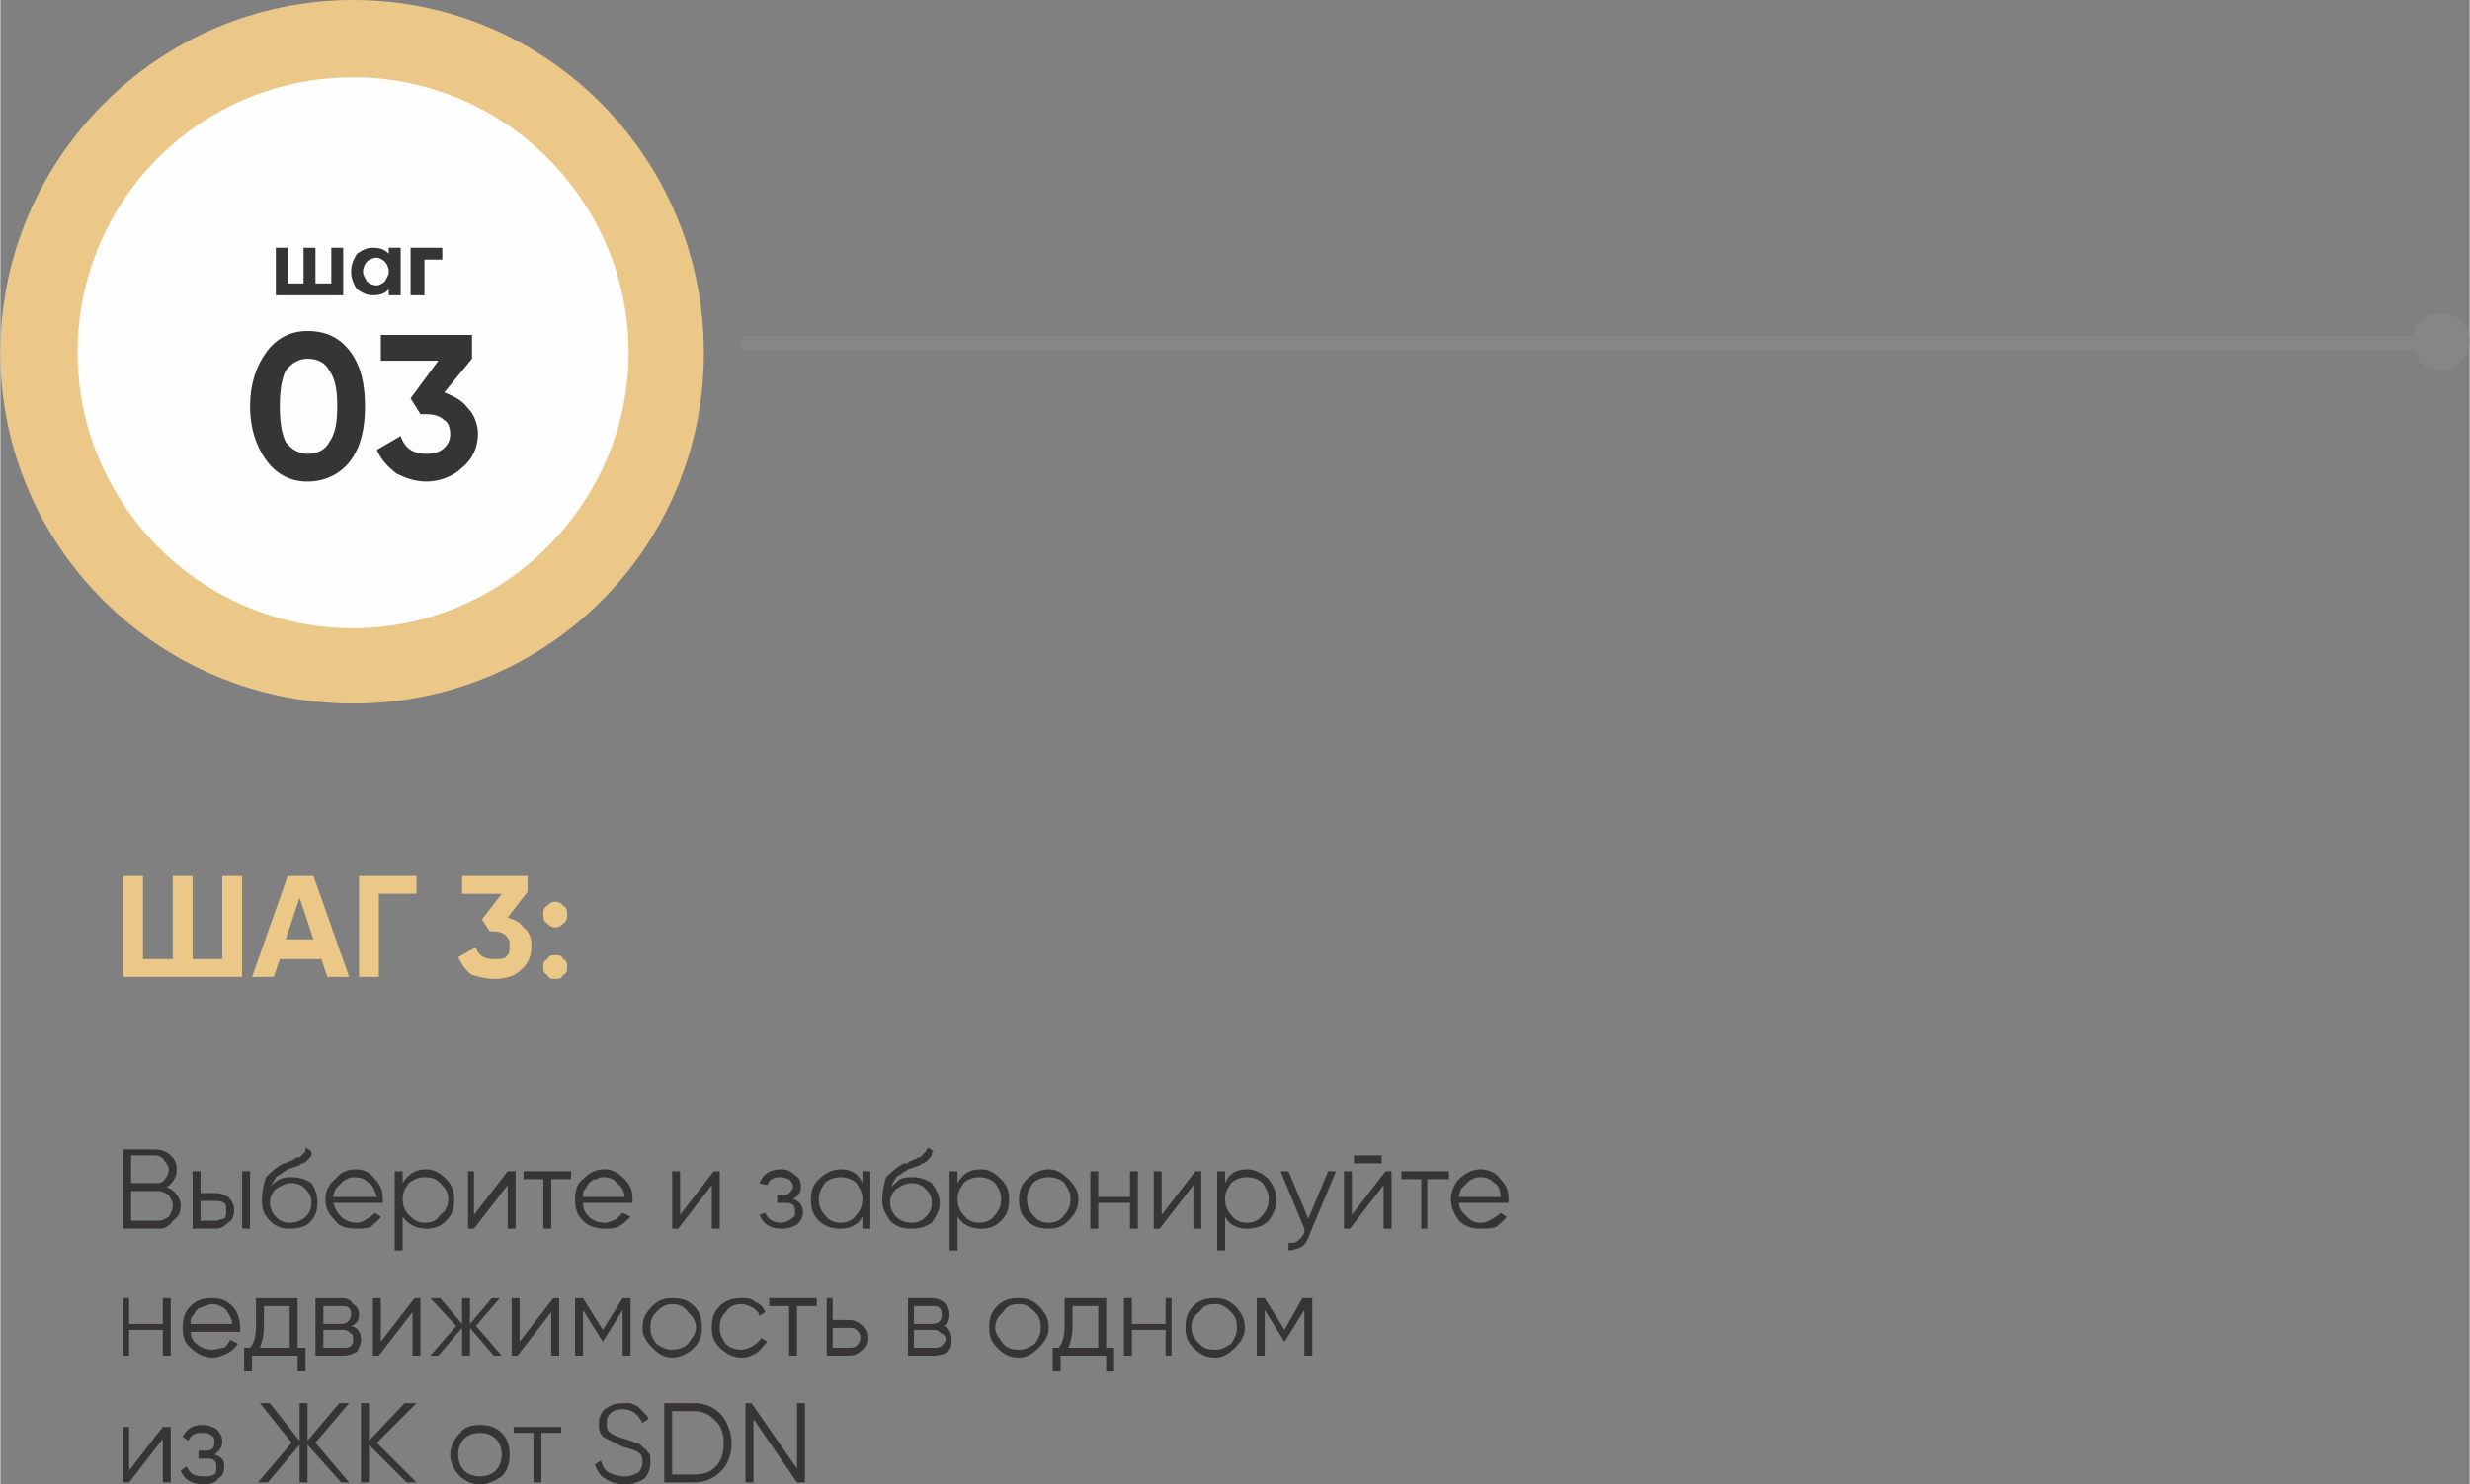<?xml version="1.0" encoding="UTF-8"?> <!-- Creator: CorelDRAW 2018 (64-Bit) --> <svg xmlns="http://www.w3.org/2000/svg" xmlns:xlink="http://www.w3.org/1999/xlink" xml:space="preserve" width="421px" height="253px" style="shape-rendering:geometricPrecision; text-rendering:geometricPrecision; image-rendering:optimizeQuality; fill-rule:evenodd; clip-rule:evenodd" viewBox="0 0 12.46 7.49"><rect x="0" y="0" width="12.46" height="7.49" fill="#808080" stroke="none"/> <defs> <style type="text/css"> <![CDATA[ .str0 {stroke:#848688;stroke-width:0.07;stroke-miterlimit:22.926} .fil4 {fill:none} .fil3 {fill:#FEFEFE} .fil5 {fill:#848688} .fil2 {fill:#EBC888} .fil6 {fill:#373435;fill-rule:nonzero} .fil1 {fill:#373435;fill-rule:nonzero} .fil0 {fill:#EBC888;fill-rule:nonzero} ]]> </style> </defs> <g id="Слой_x0020_1">  <path class="fil0" d="M1.12 4.42l0.1 0 0 0.51 -0.6 0 0 -0.51 0.1 0 0 0.42 0.15 0 0 -0.42 0.1 0 0 0.42 0.15 0 0 -0.42zm0.53 0.51l-0.03 -0.09 -0.21 0 -0.03 0.09 -0.11 0 0.18 -0.51 0.13 0 0.18 0.51 -0.11 0zm-0.21 -0.19l0.14 0 -0.07 -0.21 -0.07 0.21zm0.66 -0.32l0 0.09 -0.19 0 0 0.42 -0.1 0 0 -0.51 0.29 0zm0.74 0.24c-0.01,0.01 -0.02,0.02 -0.04,0.02 -0.02,0 -0.03,-0.01 -0.04,-0.02 -0.02,-0.01 -0.02,-0.03 -0.02,-0.05 0,-0.01 0,-0.03 0.02,-0.04 0.01,-0.01 0.02,-0.02 0.04,-0.02 0.02,0 0.03,0.01 0.04,0.02 0.02,0.01 0.02,0.03 0.02,0.04 0,0.02 0,0.04 -0.02,0.05zm0 0.26c-0.01,0.02 -0.02,0.02 -0.04,0.02 -0.02,0 -0.03,0 -0.04,-0.02 -0.02,-0.01 -0.02,-0.02 -0.02,-0.04 0,-0.02 0,-0.03 0.02,-0.04 0.01,-0.02 0.02,-0.02 0.04,-0.02 0.02,0 0.03,0 0.04,0.02 0.02,0.01 0.02,0.02 0.02,0.04 0,0.02 0,0.03 -0.02,0.04zm-0.28 -0.29c0.03,0.01 0.06,0.02 0.08,0.05 0.03,0.02 0.04,0.06 0.04,0.09 0,0.06 -0.02,0.1 -0.06,0.13 -0.03,0.03 -0.08,0.04 -0.13,0.04 -0.04,0 -0.07,-0.01 -0.11,-0.02 -0.03,-0.02 -0.05,-0.05 -0.07,-0.09l0.09 -0.05c0.01,0.04 0.04,0.06 0.09,0.06 0.03,0 0.05,0 0.06,-0.01 0.02,-0.02 0.02,-0.03 0.02,-0.06 0,-0.02 0,-0.03 -0.02,-0.05 -0.01,-0.01 -0.03,-0.02 -0.06,-0.02l-0.02 0 -0.04 -0.06 0.1 -0.13 -0.2 0 0 -0.09 0.33 0 0 0.08 -0.1 0.13z"></path> <path class="fil1" d="M0.84 5.99c0.02,0.01 0.04,0.02 0.05,0.04 0.01,0.01 0.02,0.03 0.02,0.05 0,0.04 -0.01,0.06 -0.04,0.08 -0.02,0.03 -0.04,0.04 -0.07,0.04l-0.18 0 0 -0.4 0.16 0c0.03,0 0.06,0.01 0.08,0.03 0.02,0.02 0.03,0.04 0.03,0.07 0,0.04 -0.02,0.07 -0.05,0.09zm-0.18 -0.16l0 0.14 0.12 0c0.02,0 0.04,0 0.05,-0.02 0.01,-0.01 0.02,-0.03 0.02,-0.05 0,-0.01 -0.01,-0.03 -0.02,-0.04 -0.01,-0.02 -0.03,-0.03 -0.05,-0.03l-0.12 0zm0.14 0.33c0.02,0 0.03,-0.01 0.05,-0.02 0.01,-0.02 0.02,-0.03 0.02,-0.06 0,-0.02 -0.01,-0.03 -0.02,-0.05 -0.02,-0.01 -0.03,-0.02 -0.05,-0.02l-0.14 0 0 0.15 0.14 0zm0.29 -0.14c0.02,0 0.04,0.01 0.06,0.02 0.02,0.02 0.03,0.04 0.03,0.07 0,0.02 -0.01,0.05 -0.03,0.06 -0.02,0.02 -0.04,0.03 -0.06,0.03l-0.12 0 0 -0.29 0.04 0 0 0.11 0.08 0zm0.13 -0.11l0.04 0 0 0.29 -0.04 0 0 -0.29zm-0.13 0.25c0.01,0 0.02,-0.01 0.04,-0.01 0.01,-0.01 0.01,-0.03 0.01,-0.04 0,-0.02 0,-0.03 -0.01,-0.04 -0.02,-0.01 -0.03,-0.01 -0.04,-0.01l-0.08 0 0 0.1 0.08 0zm0.37 0.04c-0.04,0 -0.07,-0.01 -0.1,-0.04 -0.03,-0.03 -0.04,-0.06 -0.04,-0.1 0,-0.05 0.01,-0.09 0.02,-0.12 0.02,-0.02 0.05,-0.05 0.09,-0.07 0,0 0.01,0 0.01,0 0.01,-0.01 0.02,-0.01 0.02,-0.01 0.02,-0.01 0.03,-0.01 0.03,-0.02 0.01,0 0.02,0 0.02,0 0.01,-0.01 0.01,-0.01 0.02,-0.02 0,0 0.01,-0.01 0.01,-0.01 0,-0.01 0,-0.01 0,-0.02l0.03 0.02c0,0 0,0.01 0,0.02 -0.01,0.01 -0.01,0.02 -0.02,0.02 0,0.01 -0.01,0.01 -0.02,0.02 -0.01,0 -0.01,0 -0.01,0 -0.01,0.01 -0.01,0.01 -0.01,0.01l-0.03 0.01 -0.03 0.01c-0.01,0.01 -0.02,0.01 -0.03,0.02 -0.01,0.01 -0.02,0.01 -0.03,0.02 0,0.01 -0.01,0.01 -0.01,0.02 -0.01,0.01 -0.01,0.02 -0.02,0.03 0.02,-0.02 0.03,-0.03 0.05,-0.04 0.02,-0.01 0.04,-0.01 0.06,-0.01 0.04,0 0.07,0.01 0.1,0.03 0.02,0.03 0.03,0.06 0.03,0.1 0,0.04 -0.01,0.07 -0.04,0.1 -0.02,0.02 -0.06,0.03 -0.1,0.03zm0 -0.03c0.03,0 0.06,-0.01 0.08,-0.03 0.02,-0.02 0.03,-0.04 0.03,-0.07 0,-0.03 -0.01,-0.05 -0.03,-0.07 -0.02,-0.02 -0.04,-0.03 -0.07,-0.03 -0.03,0 -0.05,0.01 -0.08,0.03 -0.02,0.02 -0.03,0.04 -0.03,0.07 0,0.02 0.01,0.05 0.03,0.07 0.02,0.02 0.04,0.03 0.07,0.03zm0.33 -0.27c0.05,0 0.08,0.02 0.1,0.05 0.03,0.03 0.04,0.06 0.04,0.1 0,0.01 0,0.01 0,0.01 0,0.01 0,0.01 0,0.01l-0.25 0c0.01,0.03 0.02,0.05 0.04,0.07 0.02,0.02 0.05,0.03 0.08,0.03 0.02,0 0.04,-0.01 0.05,-0.02 0.02,-0.01 0.03,-0.02 0.04,-0.03l0.03 0.02c-0.01,0.02 -0.03,0.03 -0.05,0.05 -0.02,0.01 -0.05,0.01 -0.07,0.01 -0.05,0 -0.09,-0.01 -0.11,-0.04 -0.03,-0.03 -0.05,-0.06 -0.05,-0.11 0,-0.04 0.02,-0.08 0.05,-0.1 0.02,-0.03 0.06,-0.05 0.1,-0.05zm0 0.04c-0.01,0 -0.03,0 -0.04,0.01 -0.01,0 -0.02,0.01 -0.03,0.02 -0.01,0.01 -0.02,0.02 -0.03,0.03 0,0.01 -0.01,0.02 -0.01,0.04l0.22 0c-0.01,-0.03 -0.02,-0.06 -0.04,-0.07 -0.02,-0.02 -0.04,-0.03 -0.07,-0.03zm0.36 -0.04c0.04,0 0.07,0.02 0.1,0.05 0.03,0.03 0.04,0.06 0.04,0.1 0,0.05 -0.01,0.08 -0.04,0.11 -0.03,0.03 -0.06,0.04 -0.1,0.04 -0.05,0 -0.09,-0.02 -0.12,-0.06l0 0.17 -0.04 0 0 -0.4 0.04 0 0 0.06c0.03,-0.05 0.07,-0.07 0.12,-0.07zm-0.09 0.23c0.03,0.03 0.05,0.04 0.08,0.04 0.04,0 0.06,-0.01 0.08,-0.04 0.03,-0.02 0.04,-0.05 0.04,-0.08 0,-0.03 -0.01,-0.05 -0.04,-0.08 -0.02,-0.02 -0.04,-0.03 -0.08,-0.03 -0.03,0 -0.05,0.01 -0.08,0.03 -0.02,0.03 -0.03,0.05 -0.03,0.08 0,0.03 0.01,0.06 0.03,0.08zm0.5 -0.22l0.04 0 0 0.29 -0.04 0 0 -0.22 -0.17 0.22 -0.03 0 0 -0.29 0.03 0 0 0.22 0.17 -0.22zm0.32 0l0 0.04 -0.1 0 0 0.25 -0.04 0 0 -0.25 -0.1 0 0 -0.04 0.24 0zm0.17 -0.01c0.04,0 0.07,0.02 0.1,0.05 0.03,0.03 0.04,0.06 0.04,0.1 0,0.01 0,0.01 0,0.01 0,0.01 0,0.01 0,0.01l-0.25 0c0,0.03 0.01,0.05 0.03,0.07 0.02,0.02 0.05,0.03 0.08,0.03 0.02,0 0.04,-0.01 0.06,-0.02 0.01,-0.01 0.02,-0.02 0.03,-0.03l0.04 0.02c-0.02,0.02 -0.03,0.03 -0.06,0.05 -0.02,0.01 -0.04,0.01 -0.07,0.01 -0.04,0 -0.08,-0.01 -0.11,-0.04 -0.03,-0.03 -0.04,-0.06 -0.04,-0.11 0,-0.04 0.01,-0.08 0.04,-0.1 0.03,-0.03 0.06,-0.05 0.11,-0.05zm0 0.04c-0.02,0 -0.03,0 -0.04,0.01 -0.02,0 -0.03,0.01 -0.04,0.02 -0.01,0.01 -0.01,0.02 -0.02,0.03 -0.01,0.01 -0.01,0.02 -0.01,0.04l0.21 0c0,-0.03 -0.02,-0.06 -0.04,-0.07 -0.01,-0.02 -0.04,-0.03 -0.06,-0.03zm0.55 -0.03l0.03 0 0 0.29 -0.04 0 0 -0.22 -0.17 0.22 -0.03 0 0 -0.29 0.04 0 0 0.22 0.17 -0.22zm0.4 0.14c0.03,0.01 0.05,0.03 0.05,0.07 0,0.02 -0.01,0.04 -0.03,0.06 -0.02,0.01 -0.04,0.02 -0.08,0.02 -0.05,0 -0.09,-0.02 -0.11,-0.07l0.03 -0.01c0.01,0.03 0.04,0.05 0.08,0.05 0.02,0 0.04,-0.01 0.05,-0.02 0.02,-0.01 0.02,-0.02 0.02,-0.03 0,-0.02 0,-0.03 -0.01,-0.04 -0.01,-0.01 -0.03,-0.01 -0.04,-0.01l-0.04 0 0 -0.04 0.03 0c0.01,0 0.02,0 0.03,-0.01 0.01,-0.01 0.02,-0.02 0.02,-0.03 0,-0.02 -0.01,-0.03 -0.02,-0.04 -0.01,0 -0.02,-0.01 -0.04,-0.01 -0.04,0 -0.06,0.01 -0.07,0.04l-0.04 -0.01c0.02,-0.05 0.06,-0.07 0.11,-0.07 0.03,0 0.05,0.01 0.07,0.03 0.02,0.01 0.03,0.03 0.03,0.06 0,0.03 -0.02,0.05 -0.04,0.06zm0.35 -0.14l0.04 0 0 0.29 -0.04 0 0 -0.06c-0.02,0.04 -0.06,0.06 -0.11,0.06 -0.04,0 -0.08,-0.01 -0.11,-0.04 -0.03,-0.03 -0.04,-0.06 -0.04,-0.11 0,-0.04 0.01,-0.07 0.04,-0.1 0.03,-0.03 0.07,-0.05 0.11,-0.05 0.05,0 0.09,0.02 0.11,0.07l0 -0.06zm-0.19 0.22c0.02,0.03 0.05,0.04 0.08,0.04 0.03,0 0.06,-0.01 0.08,-0.04 0.02,-0.02 0.03,-0.05 0.03,-0.08 0,-0.03 -0.01,-0.05 -0.03,-0.08 -0.02,-0.02 -0.05,-0.03 -0.08,-0.03 -0.03,0 -0.06,0.01 -0.08,0.03 -0.02,0.03 -0.03,0.05 -0.03,0.08 0,0.03 0.01,0.06 0.03,0.08zm0.44 0.07c-0.05,0 -0.08,-0.01 -0.11,-0.04 -0.02,-0.03 -0.04,-0.06 -0.04,-0.1 0,-0.05 0.01,-0.09 0.02,-0.12 0.02,-0.02 0.05,-0.05 0.09,-0.07 0.01,0 0.01,0 0.02,0 0,-0.01 0.01,-0.01 0.01,-0.01 0.02,-0.01 0.03,-0.01 0.04,-0.02 0,0 0.01,0 0.01,0 0.01,-0.01 0.01,-0.01 0.02,-0.02 0,0 0.01,-0.01 0.01,-0.01 0,-0.01 0.01,-0.01 0.01,-0.02l0.03 0.02c-0.01,0 -0.01,0.01 -0.01,0.02 -0.01,0.01 -0.01,0.02 -0.02,0.02 0,0.01 -0.01,0.01 -0.02,0.02 0,0 -0.01,0 -0.01,0 -0.01,0.01 -0.01,0.01 -0.01,0.01l-0.03 0.01 -0.03 0.01c-0.01,0.01 -0.02,0.01 -0.03,0.02 -0.01,0.01 -0.02,0.01 -0.03,0.02 0,0.01 -0.01,0.01 -0.01,0.02 -0.01,0.01 -0.01,0.02 -0.01,0.03 0.01,-0.02 0.03,-0.03 0.04,-0.04 0.02,-0.01 0.04,-0.01 0.06,-0.01 0.04,0 0.07,0.01 0.1,0.03 0.02,0.03 0.04,0.06 0.04,0.1 0,0.04 -0.02,0.07 -0.04,0.1 -0.03,0.02 -0.06,0.03 -0.1,0.03zm0 -0.03c0.03,0 0.05,-0.01 0.07,-0.03 0.02,-0.02 0.03,-0.04 0.03,-0.07 0,-0.03 -0.01,-0.05 -0.03,-0.07 -0.02,-0.02 -0.04,-0.03 -0.07,-0.03 -0.03,0 -0.05,0.01 -0.08,0.03 -0.02,0.02 -0.03,0.04 -0.03,0.07 0,0.02 0.01,0.05 0.03,0.07 0.02,0.02 0.05,0.03 0.08,0.03zm0.35 -0.27c0.04,0 0.07,0.02 0.1,0.05 0.03,0.03 0.04,0.06 0.04,0.1 0,0.05 -0.01,0.08 -0.04,0.11 -0.03,0.03 -0.06,0.04 -0.1,0.04 -0.06,0 -0.09,-0.02 -0.12,-0.06l0 0.17 -0.04 0 0 -0.4 0.04 0 0 0.06c0.03,-0.05 0.06,-0.07 0.12,-0.07zm-0.09 0.23c0.02,0.03 0.05,0.04 0.08,0.04 0.03,0 0.06,-0.01 0.08,-0.04 0.02,-0.02 0.03,-0.05 0.03,-0.08 0,-0.03 -0.01,-0.05 -0.03,-0.08 -0.02,-0.02 -0.05,-0.03 -0.08,-0.03 -0.03,0 -0.06,0.01 -0.08,0.03 -0.02,0.03 -0.03,0.05 -0.03,0.08 0,0.03 0.01,0.06 0.03,0.08zm0.53 0.03c-0.03,0.03 -0.06,0.04 -0.1,0.04 -0.04,0 -0.08,-0.01 -0.11,-0.04 -0.03,-0.03 -0.04,-0.06 -0.04,-0.11 0,-0.04 0.01,-0.07 0.04,-0.1 0.03,-0.03 0.07,-0.05 0.11,-0.05 0.04,0 0.07,0.02 0.1,0.05 0.03,0.03 0.05,0.06 0.05,0.1 0,0.05 -0.02,0.08 -0.05,0.11zm-0.18 -0.03c0.02,0.03 0.05,0.04 0.08,0.04 0.03,0 0.06,-0.01 0.08,-0.04 0.02,-0.02 0.03,-0.05 0.03,-0.08 0,-0.03 -0.01,-0.05 -0.03,-0.08 -0.02,-0.02 -0.05,-0.03 -0.08,-0.03 -0.03,0 -0.06,0.01 -0.08,0.03 -0.02,0.03 -0.03,0.05 -0.03,0.08 0,0.03 0.01,0.06 0.03,0.08zm0.49 -0.22l0.04 0 0 0.29 -0.04 0 0 -0.13 -0.16 0 0 0.13 -0.04 0 0 -0.29 0.04 0 0 0.13 0.16 0 0 -0.13zm0.33 0l0.03 0 0 0.29 -0.04 0 0 -0.22 -0.17 0.22 -0.03 0 0 -0.29 0.04 0 0 0.22 0.17 -0.22zm0.26 -0.01c0.04,0 0.08,0.02 0.11,0.05 0.02,0.03 0.04,0.06 0.04,0.1 0,0.05 -0.02,0.08 -0.04,0.11 -0.03,0.03 -0.07,0.04 -0.11,0.04 -0.05,0 -0.09,-0.02 -0.11,-0.06l0 0.17 -0.04 0 0 -0.4 0.04 0 0 0.06c0.02,-0.05 0.06,-0.07 0.11,-0.07zm-0.08 0.23c0.02,0.03 0.05,0.04 0.08,0.04 0.03,0 0.06,-0.01 0.08,-0.04 0.02,-0.02 0.03,-0.05 0.03,-0.08 0,-0.03 -0.01,-0.05 -0.03,-0.08 -0.02,-0.02 -0.05,-0.03 -0.08,-0.03 -0.03,0 -0.06,0.01 -0.08,0.03 -0.02,0.03 -0.03,0.05 -0.03,0.08 0,0.03 0.01,0.06 0.03,0.08zm0.49 -0.22l0.04 0 -0.13 0.31c-0.01,0.03 -0.02,0.05 -0.04,0.07 -0.02,0.01 -0.05,0.02 -0.07,0.02l0 -0.04c0.03,0.01 0.06,-0.01 0.08,-0.05l0 -0.02 -0.12 -0.29 0.04 0 0.1 0.24 0.1 -0.24zm0.13 -0.04l0 -0.04 0.14 0 0 0.04 -0.14 0zm0.16 0.04l0.03 0 0 0.29 -0.04 0 0 -0.22 -0.17 0.22 -0.03 0 0 -0.29 0.04 0 0 0.22 0.17 -0.22zm0.32 0l0 0.04 -0.11 0 0 0.25 -0.03 0 0 -0.25 -0.1 0 0 -0.04 0.24 0zm0.16 -0.01c0.04,0 0.08,0.02 0.1,0.05 0.03,0.03 0.04,0.06 0.04,0.1 0,0.01 0,0.01 0,0.01 0,0.01 0,0.01 0,0.01l-0.25 0c0,0.03 0.02,0.05 0.04,0.07 0.02,0.02 0.04,0.03 0.07,0.03 0.03,0 0.04,-0.01 0.06,-0.02 0.02,-0.01 0.03,-0.02 0.04,-0.03l0.03 0.02c-0.01,0.02 -0.03,0.03 -0.05,0.05 -0.02,0.01 -0.05,0.01 -0.08,0.01 -0.04,0 -0.08,-0.01 -0.11,-0.04 -0.02,-0.03 -0.04,-0.06 -0.04,-0.11 0,-0.04 0.02,-0.08 0.04,-0.1 0.03,-0.03 0.07,-0.05 0.11,-0.05zm0 0.04c-0.01,0 -0.03,0 -0.04,0.01 -0.01,0 -0.02,0.01 -0.03,0.02 -0.01,0.01 -0.02,0.02 -0.03,0.03 0,0.01 -0.01,0.02 -0.01,0.04l0.21 0c0,-0.03 -0.01,-0.06 -0.03,-0.07 -0.02,-0.02 -0.04,-0.03 -0.07,-0.03zm-4.32 1.55c-0.04,0 -0.07,-0.01 -0.1,-0.03 -0.02,-0.01 -0.04,-0.04 -0.05,-0.07l0.03 -0.02c0.01,0.03 0.02,0.05 0.04,0.06 0.02,0.01 0.05,0.02 0.08,0.02 0.03,0 0.05,-0.01 0.07,-0.02 0.01,-0.01 0.02,-0.03 0.02,-0.05 0,-0.02 0,-0.04 -0.02,-0.05 -0.01,-0.01 -0.04,-0.02 -0.08,-0.03 -0.04,-0.02 -0.06,-0.03 -0.08,-0.04 -0.03,-0.01 -0.04,-0.04 -0.04,-0.07 0,-0.04 0.01,-0.06 0.03,-0.08 0.03,-0.02 0.05,-0.03 0.09,-0.03 0.02,0 0.03,0 0.04,0 0.02,0.01 0.03,0.01 0.04,0.02 0.01,0.01 0.02,0.02 0.03,0.03 0.01,0.01 0.02,0.02 0.02,0.03l-0.03 0.02c-0.02,-0.04 -0.05,-0.07 -0.1,-0.07 -0.03,0 -0.05,0.01 -0.06,0.02 -0.02,0.02 -0.02,0.03 -0.02,0.05 0,0.02 0,0.04 0.02,0.05 0.01,0.01 0.03,0.02 0.07,0.03l0.03 0.01c0,0 0.01,0 0.02,0.01 0.02,0 0.03,0.01 0.03,0.01 0.01,0.01 0.01,0.01 0.02,0.02 0.01,0 0.01,0.01 0.02,0.02 0,0 0.01,0.01 0.01,0.02 0,0.01 0,0.02 0,0.03 0,0.03 -0.01,0.06 -0.03,0.08 -0.03,0.02 -0.06,0.03 -0.1,0.03zm0.35 -0.41c0.06,0 0.1,0.02 0.14,0.06 0.03,0.04 0.05,0.09 0.05,0.14 0,0.06 -0.02,0.11 -0.05,0.14 -0.04,0.04 -0.08,0.06 -0.14,0.06l-0.15 0 0 -0.4 0.15 0zm0 0.36c0.05,0 0.08,-0.01 0.11,-0.04 0.03,-0.03 0.04,-0.07 0.04,-0.12 0,-0.04 -0.01,-0.08 -0.04,-0.11 -0.03,-0.03 -0.06,-0.05 -0.11,-0.05l-0.11 0 0 0.32 0.11 0zm0.52 -0.36l0.04 0 0 0.4 -0.04 0 -0.22 -0.32 0 0.32 -0.04 0 0 -0.4 0.03 0 0.23 0.33 0 -0.33zm-3.2 -0.53l0.04 0 0 0.29 -0.04 0 0 -0.13 -0.17 0 0 0.13 -0.03 0 0 -0.29 0.03 0 0 0.13 0.17 0 0 -0.13zm0.25 0c0.04,0 0.07,0.01 0.1,0.04 0.03,0.03 0.04,0.07 0.04,0.11 0,0 0,0 0,0.01 0,0 0,0 0,0.01l-0.25 0c0,0.02 0.01,0.05 0.03,0.06 0.02,0.02 0.05,0.03 0.08,0.03 0.02,0 0.04,-0.01 0.06,-0.01 0.01,-0.01 0.02,-0.02 0.03,-0.04l0.04 0.02c-0.02,0.02 -0.03,0.04 -0.06,0.05 -0.02,0.01 -0.04,0.02 -0.07,0.02 -0.04,0 -0.08,-0.02 -0.11,-0.05 -0.03,-0.02 -0.04,-0.06 -0.04,-0.1 0,-0.05 0.01,-0.08 0.04,-0.11 0.03,-0.03 0.06,-0.04 0.11,-0.04zm0 0.03c-0.02,0 -0.03,0.01 -0.04,0.01 -0.02,0.01 -0.03,0.01 -0.04,0.02 -0.01,0.01 -0.01,0.02 -0.02,0.03 -0.01,0.01 -0.01,0.02 -0.01,0.04l0.21 0c0,-0.03 -0.02,-0.05 -0.03,-0.07 -0.02,-0.02 -0.05,-0.03 -0.07,-0.03zm0.43 0.22l0.04 0 0 0.12 -0.04 0 0 -0.08 -0.23 0 0 0.08 -0.04 0 0 -0.12 0.03 0c0.02,-0.02 0.03,-0.06 0.03,-0.11l0 -0.14 0.21 0 0 0.25zm-0.04 0l0 -0.21 -0.13 0 0 0.1c0,0.05 -0.01,0.08 -0.02,0.11l0.15 0zm0.31 -0.11c0.04,0.01 0.05,0.04 0.05,0.07 0,0.02 -0.01,0.04 -0.02,0.06 -0.02,0.01 -0.04,0.02 -0.07,0.02l-0.14 0 0 -0.29 0.13 0c0.03,0 0.05,0.01 0.06,0.03 0.02,0.01 0.03,0.03 0.03,0.05 0,0.03 -0.01,0.05 -0.04,0.06zm-0.14 -0.1l0 0.09 0.09 0c0.03,0 0.05,-0.02 0.05,-0.05 0,-0.01 0,-0.02 -0.01,-0.03 -0.01,-0.01 -0.02,-0.01 -0.04,-0.01l-0.09 0zm0.1 0.21c0.02,0 0.03,0 0.04,-0.01 0.01,-0.01 0.01,-0.02 0.01,-0.03 0,-0.02 0,-0.03 -0.01,-0.03 -0.01,-0.01 -0.02,-0.02 -0.04,-0.02l-0.1 0 0 0.09 0.1 0zm0.36 -0.25l0.03 0 0 0.29 -0.04 0 0 -0.22 -0.17 0.22 -0.03 0 0 -0.29 0.04 0 0 0.22 0.17 -0.22zm0.44 0.29l-0.04 0 -0.12 -0.14 0 0.14 -0.04 0 0 -0.14 -0.12 0.14 -0.04 0 0.13 -0.15 -0.13 -0.14 0.05 0 0.11 0.13 0 -0.13 0.04 0 0 0.13 0.11 -0.13 0.04 0 -0.12 0.14 0.13 0.15zm0.26 -0.29l0.03 0 0 0.29 -0.04 0 0 -0.22 -0.17 0.22 -0.03 0 0 -0.29 0.04 0 0 0.22 0.17 -0.22zm0.39 0l0 0.29 -0.04 0 0 -0.23 -0.1 0.16 0 0 -0.1 -0.16 0 0.23 -0.04 0 0 -0.29 0.04 0 0.1 0.16 0.1 -0.16 0.04 0zm0.32 0.25c-0.03,0.03 -0.07,0.05 -0.11,0.05 -0.04,0 -0.07,-0.02 -0.1,-0.05 -0.03,-0.03 -0.05,-0.06 -0.05,-0.1 0,-0.05 0.02,-0.08 0.05,-0.11 0.03,-0.03 0.06,-0.04 0.1,-0.04 0.05,0 0.08,0.01 0.11,0.04 0.03,0.03 0.04,0.06 0.04,0.11 0,0.04 -0.01,0.07 -0.04,0.1zm-0.19 -0.02c0.03,0.02 0.05,0.03 0.08,0.03 0.03,0 0.06,-0.01 0.08,-0.03 0.02,-0.03 0.04,-0.05 0.04,-0.08 0,-0.04 -0.02,-0.06 -0.04,-0.08 -0.02,-0.03 -0.05,-0.04 -0.08,-0.04 -0.03,0 -0.05,0.01 -0.08,0.04 -0.02,0.02 -0.03,0.04 -0.03,0.08 0,0.03 0.01,0.05 0.03,0.08zm0.43 0.07c-0.04,0 -0.08,-0.02 -0.11,-0.05 -0.03,-0.03 -0.04,-0.06 -0.04,-0.1 0,-0.05 0.01,-0.08 0.04,-0.11 0.03,-0.03 0.07,-0.04 0.11,-0.04 0.03,0 0.05,0 0.07,0.02 0.03,0.01 0.04,0.03 0.05,0.05l-0.03 0.02c0,-0.02 -0.02,-0.03 -0.03,-0.04 -0.02,-0.01 -0.04,-0.02 -0.06,-0.02 -0.03,0 -0.06,0.01 -0.08,0.04 -0.02,0.02 -0.03,0.04 -0.03,0.08 0,0.03 0.01,0.05 0.03,0.08 0.02,0.02 0.05,0.03 0.08,0.03 0.02,0 0.04,-0.01 0.06,-0.02 0.01,-0.01 0.03,-0.02 0.04,-0.04l0.03 0.02c-0.02,0.02 -0.03,0.04 -0.06,0.06 -0.02,0.01 -0.04,0.02 -0.07,0.02zm0.38 -0.3l0 0.04 -0.1 0 0 0.25 -0.04 0 0 -0.25 -0.1 0 0 -0.04 0.24 0zm0.16 0.11c0.03,0 0.05,0.01 0.07,0.03 0.02,0.01 0.03,0.03 0.03,0.06 0,0.03 -0.01,0.05 -0.03,0.06 -0.02,0.02 -0.04,0.03 -0.07,0.03l-0.11 0 0 -0.29 0.03 0 0 0.11 0.08 0zm0 0.14c0.02,0 0.03,0 0.04,-0.01 0.01,-0.01 0.02,-0.02 0.02,-0.04 0,-0.02 -0.01,-0.03 -0.02,-0.04 -0.01,-0.01 -0.02,-0.01 -0.04,-0.01l-0.08 0 0 0.1 0.08 0zm0.48 -0.11c0.03,0.01 0.04,0.04 0.04,0.07 0,0.02 0,0.04 -0.02,0.06 -0.01,0.01 -0.04,0.02 -0.07,0.02l-0.13 0 0 -0.29 0.12 0c0.03,0 0.05,0.01 0.07,0.03 0.01,0.01 0.02,0.03 0.02,0.05 0,0.03 -0.01,0.05 -0.03,0.06zm-0.15 -0.1l0 0.09 0.09 0c0.04,0 0.05,-0.02 0.05,-0.05 0,-0.01 0,-0.02 -0.01,-0.03 -0.01,-0.01 -0.02,-0.01 -0.04,-0.01l-0.09 0zm0.1 0.21c0.02,0 0.03,0 0.04,-0.01 0.01,-0.01 0.02,-0.02 0.02,-0.03 0,-0.02 -0.01,-0.03 -0.02,-0.03 -0.01,-0.01 -0.02,-0.02 -0.04,-0.02l-0.1 0 0 0.09 0.1 0zm0.53 0c-0.03,0.03 -0.06,0.05 -0.1,0.05 -0.05,0 -0.08,-0.02 -0.11,-0.05 -0.03,-0.03 -0.04,-0.06 -0.04,-0.1 0,-0.05 0.01,-0.08 0.04,-0.11 0.03,-0.03 0.06,-0.04 0.11,-0.04 0.04,0 0.07,0.01 0.1,0.04 0.03,0.03 0.05,0.06 0.05,0.11 0,0.04 -0.02,0.07 -0.05,0.1zm-0.18 -0.02c0.02,0.02 0.04,0.03 0.08,0.03 0.03,0 0.05,-0.01 0.08,-0.03 0.02,-0.03 0.03,-0.05 0.03,-0.08 0,-0.04 -0.01,-0.06 -0.03,-0.08 -0.03,-0.03 -0.05,-0.04 -0.08,-0.04 -0.04,0 -0.06,0.01 -0.08,0.04 -0.02,0.02 -0.04,0.04 -0.04,0.08 0,0.03 0.02,0.05 0.04,0.08zm0.52 0.02l0.04 0 0 0.12 -0.04 0 0 -0.08 -0.23 0 0 0.08 -0.04 0 0 -0.12 0.03 0c0.02,-0.02 0.03,-0.06 0.03,-0.11l0 -0.14 0.21 0 0 0.25zm-0.04 0l0 -0.21 -0.13 0 0 0.1c0,0.05 -0.01,0.08 -0.02,0.11l0.15 0zm0.34 -0.25l0.03 0 0 0.29 -0.03 0 0 -0.13 -0.17 0 0 0.13 -0.04 0 0 -0.29 0.04 0 0 0.13 0.17 0 0 -0.13zm0.35 0.25c-0.03,0.03 -0.06,0.05 -0.1,0.05 -0.05,0 -0.08,-0.02 -0.11,-0.05 -0.03,-0.03 -0.04,-0.06 -0.04,-0.1 0,-0.05 0.01,-0.08 0.04,-0.11 0.03,-0.03 0.06,-0.04 0.11,-0.04 0.04,0 0.07,0.01 0.1,0.04 0.03,0.03 0.05,0.06 0.05,0.11 0,0.04 -0.02,0.07 -0.05,0.1zm-0.18 -0.02c0.02,0.02 0.04,0.03 0.08,0.03 0.03,0 0.05,-0.01 0.08,-0.03 0.02,-0.03 0.03,-0.05 0.03,-0.08 0,-0.04 -0.01,-0.06 -0.03,-0.08 -0.03,-0.03 -0.05,-0.04 -0.08,-0.04 -0.04,0 -0.06,0.01 -0.08,0.04 -0.03,0.02 -0.04,0.04 -0.04,0.08 0,0.03 0.01,0.05 0.04,0.08zm0.57 -0.23l0 0.29 -0.04 0 0 -0.23 -0.1 0.16 0 0 -0.1 -0.16 0 0.23 -0.04 0 0 -0.29 0.04 0 0.1 0.16 0.09 -0.16 0.05 0zm-5.8 0.65l0.04 0 0 0.28 -0.04 0 0 -0.22 -0.17 0.22 -0.03 0 0 -0.28 0.03 0 0 0.22 0.17 -0.22zm0.26 0.14c0.04,0.01 0.05,0.03 0.05,0.06 0,0.03 -0.01,0.05 -0.03,0.06 -0.01,0.02 -0.04,0.03 -0.07,0.03 -0.06,0 -0.1,-0.02 -0.12,-0.07l0.03 -0.02c0.02,0.04 0.04,0.05 0.09,0.05 0.02,0 0.03,0 0.05,-0.01 0.01,-0.01 0.01,-0.02 0.01,-0.04 0,-0.01 0,-0.02 -0.01,-0.03 -0.01,-0.01 -0.02,-0.01 -0.04,-0.01l-0.04 0 0 -0.04 0.03 0c0.01,0 0.03,0 0.04,-0.01 0.01,-0.01 0.01,-0.02 0.01,-0.04 0,-0.01 0,-0.02 -0.02,-0.03 -0.01,-0.01 -0.02,-0.01 -0.04,-0.01 -0.04,0 -0.06,0.01 -0.07,0.04l-0.03 -0.02c0.02,-0.04 0.05,-0.06 0.1,-0.06 0.03,0 0.05,0.01 0.07,0.02 0.02,0.02 0.03,0.04 0.03,0.06 0,0.03 -0.01,0.05 -0.04,0.07zm0.68 0.14l-0.04 0 -0.17 -0.19 0 0.19 -0.04 0 0 -0.19 -0.16 0.19 -0.05 0 0.17 -0.2 -0.16 -0.2 0.05 0 0.15 0.19 0 -0.19 0.04 0 0 0.19 0.16 -0.19 0.05 0 -0.17 0.2 0.17 0.2zm0.34 0l-0.05 0 -0.19 -0.19 0 0.19 -0.04 0 0 -0.4 0.04 0 0 0.19 0.18 -0.19 0.06 0 -0.2 0.2 0.2 0.2zm0.43 -0.03c-0.03,0.02 -0.07,0.04 -0.11,0.04 -0.04,0 -0.08,-0.02 -0.1,-0.04 -0.03,-0.03 -0.05,-0.07 -0.05,-0.11 0,-0.04 0.02,-0.08 0.05,-0.11 0.02,-0.03 0.06,-0.04 0.1,-0.04 0.04,0 0.08,0.01 0.11,0.04 0.03,0.03 0.04,0.07 0.04,0.11 0,0.04 -0.01,0.08 -0.04,0.11zm-0.19 -0.03c0.02,0.02 0.05,0.03 0.08,0.03 0.03,0 0.06,-0.01 0.08,-0.03 0.02,-0.02 0.03,-0.05 0.03,-0.08 0,-0.03 -0.01,-0.06 -0.03,-0.08 -0.02,-0.02 -0.05,-0.03 -0.08,-0.03 -0.03,0 -0.06,0.01 -0.08,0.03 -0.02,0.02 -0.03,0.05 -0.03,0.08 0,0.03 0.01,0.06 0.03,0.08zm0.49 -0.22l0 0.03 -0.1 0 0 0.25 -0.04 0 0 -0.25 -0.1 0 0 -0.03 0.24 0z"></path> <path class="fil2" d="M1.78 0c0.98,0 1.77,0.8 1.77,1.78 0,0.98 -0.79,1.77 -1.77,1.77 -0.98,0 -1.78,-0.79 -1.78,-1.77 0,-0.98 0.8,-1.78 1.78,-1.78z"></path> <path class="fil3" d="M1.78 0.39c0.76,0 1.39,0.62 1.39,1.39 0,0.76 -0.63,1.39 -1.39,1.39 -0.77,0 -1.39,-0.63 -1.39,-1.39 0,-0.77 0.62,-1.39 1.39,-1.39z"></path> <path class="fil4 str0" d="M3.74 1.73c8.45,0 8.45,0 8.45,0"></path> <path class="fil5" d="M12.17 1.72c0,-0.08 0.06,-0.14 0.14,-0.14 0.08,0 0.15,0.06 0.15,0.14 0,0.08 -0.07,0.15 -0.15,0.15 -0.08,0 -0.14,-0.07 -0.14,-0.15z"></path> <path class="fil6" d="M1.67 1.25l0.06 0 0 0.24 -0.34 0 0 -0.24 0.06 0 0 0.18 0.08 0 0 -0.18 0.06 0 0 0.18 0.08 0 0 -0.18zm0.29 0l0.06 0 0 0.24 -0.06 0 0 -0.03c-0.02,0.02 -0.04,0.03 -0.08,0.03 -0.03,0 -0.05,-0.01 -0.08,-0.03 -0.02,-0.03 -0.03,-0.06 -0.03,-0.09 0,-0.03 0.01,-0.06 0.03,-0.09 0.03,-0.02 0.05,-0.03 0.08,-0.03 0.04,0 0.06,0.01 0.08,0.03l0 -0.03zm-0.11 0.17c0.01,0.01 0.03,0.02 0.05,0.02 0.01,0 0.03,-0.01 0.04,-0.02 0.01,-0.02 0.02,-0.03 0.02,-0.05 0,-0.02 -0.01,-0.04 -0.02,-0.05 -0.01,-0.01 -0.03,-0.02 -0.04,-0.02 -0.02,0 -0.04,0.01 -0.05,0.02 -0.01,0.01 -0.02,0.03 -0.02,0.05 0,0.02 0.01,0.03 0.02,0.05zm0.38 -0.17l0 0.06 -0.09 0 0 0.18 -0.07 0 0 -0.24 0.16 0z"></path> <path class="fil6" d="M1.55 2.43c-0.09,0 -0.16,-0.04 -0.21,-0.11 -0.05,-0.07 -0.08,-0.16 -0.08,-0.27 0,-0.11 0.03,-0.2 0.08,-0.27 0.05,-0.07 0.12,-0.11 0.21,-0.11 0.1,0 0.17,0.04 0.22,0.11 0.05,0.07 0.07,0.16 0.07,0.27 0,0.11 -0.02,0.2 -0.07,0.27 -0.05,0.07 -0.13,0.11 -0.22,0.11zm0.15 -0.38c0,-0.08 -0.01,-0.14 -0.04,-0.18 -0.02,-0.04 -0.06,-0.06 -0.11,-0.06 -0.04,0 -0.08,0.02 -0.11,0.06 -0.02,0.04 -0.03,0.1 -0.03,0.18 0,0.08 0.01,0.14 0.03,0.18 0.03,0.04 0.07,0.06 0.11,0.06 0.05,0 0.09,-0.02 0.11,-0.06 0.03,-0.04 0.04,-0.1 0.04,-0.18zm0.54 -0.07c0.05,0.02 0.09,0.04 0.12,0.08 0.03,0.03 0.05,0.08 0.05,0.13 0,0.07 -0.03,0.13 -0.08,0.17 -0.04,0.04 -0.11,0.07 -0.18,0.07 -0.06,0 -0.11,-0.02 -0.15,-0.04 -0.04,-0.03 -0.08,-0.07 -0.1,-0.12l0.12 -0.07c0.02,0.06 0.06,0.09 0.13,0.09 0.04,0 0.07,-0.01 0.09,-0.03 0.02,-0.02 0.03,-0.04 0.03,-0.07 0,-0.03 -0.01,-0.06 -0.03,-0.07 -0.02,-0.02 -0.05,-0.03 -0.09,-0.03l-0.03 0 -0.05 -0.08 0.14 -0.19 -0.29 0 0 -0.13 0.46 0 0 0.12 -0.14 0.17z"></path> </g> </svg> 